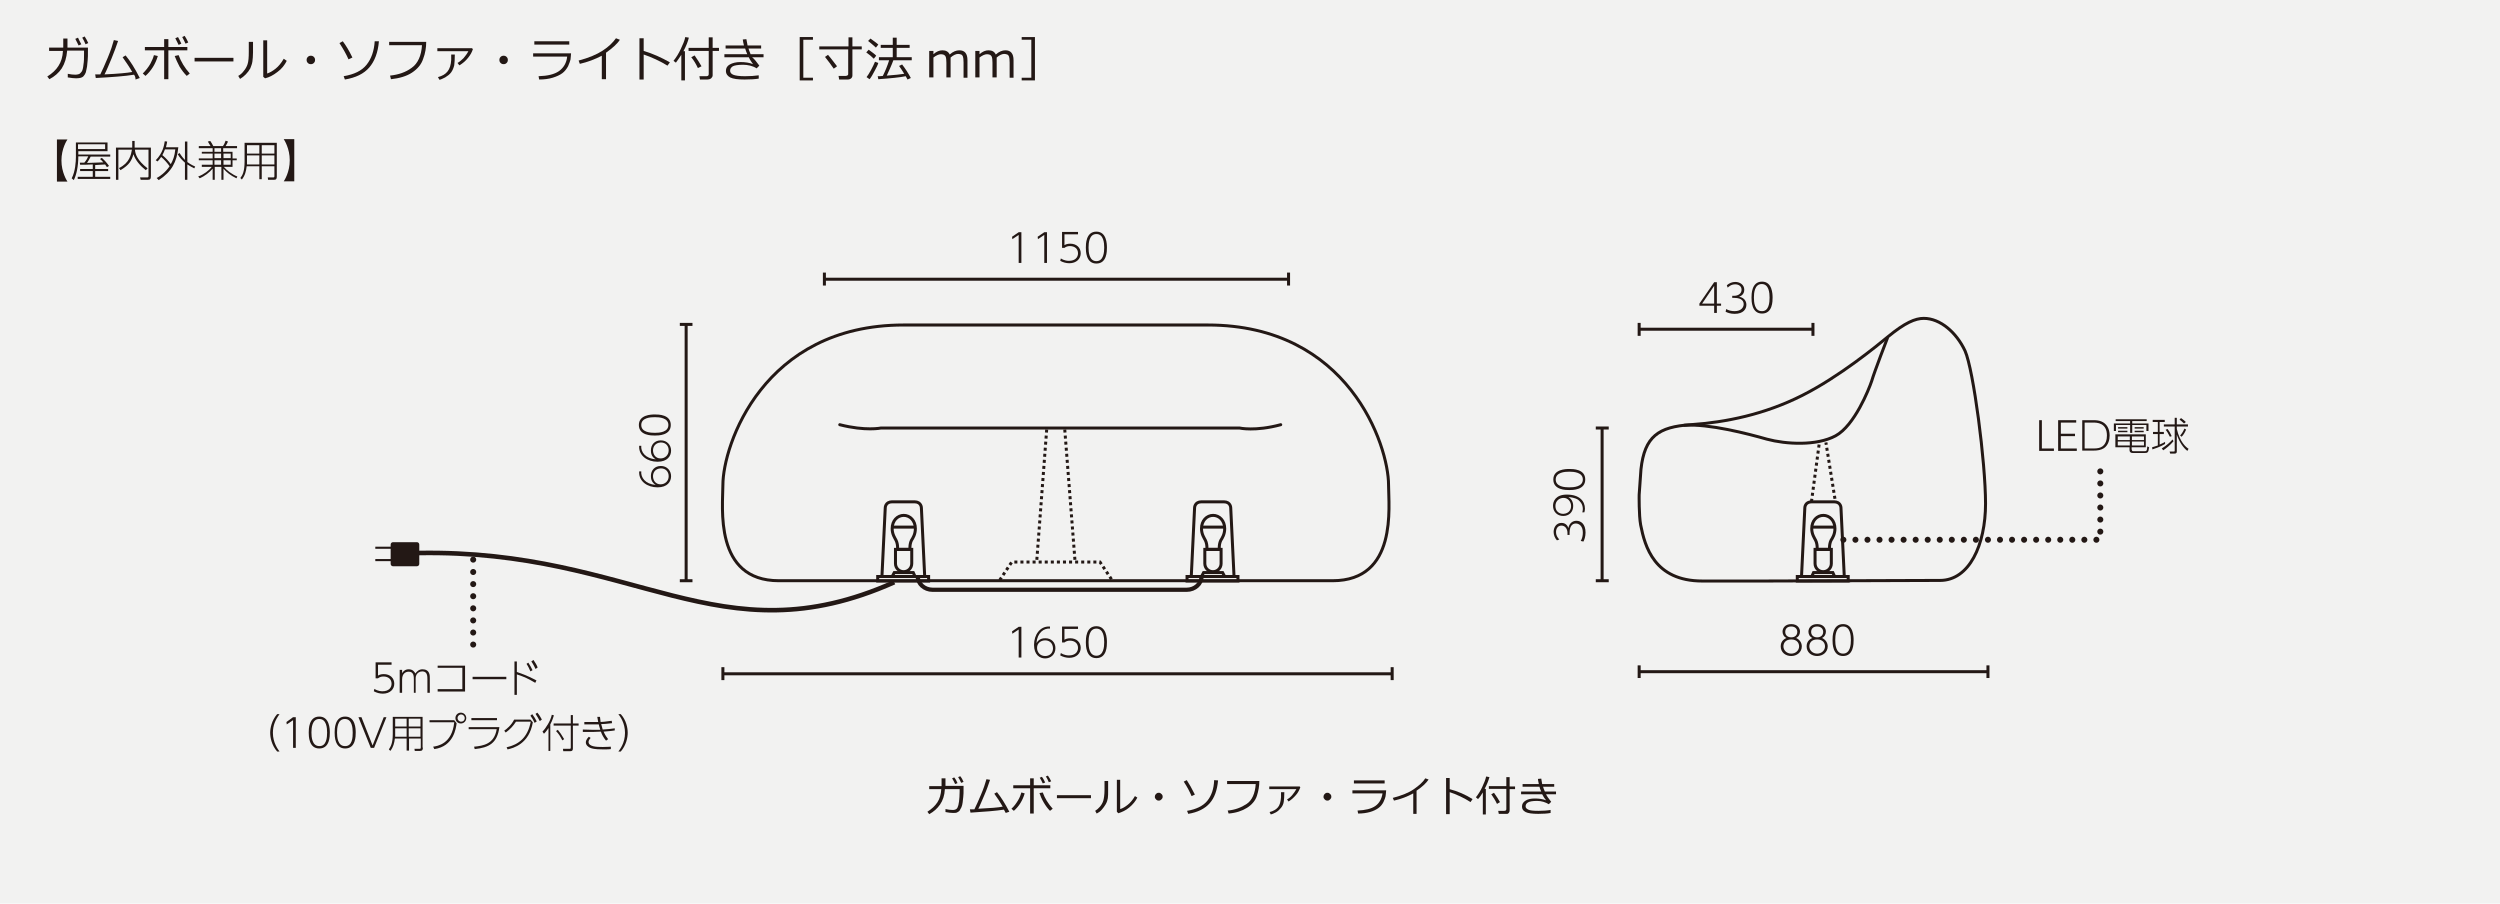 <?xml version="1.0" encoding="utf-8"?>
<!-- Generator: Adobe Illustrator 24.3.0, SVG Export Plug-In . SVG Version: 6.00 Build 0)  -->
<svg version="1.1" xmlns="http://www.w3.org/2000/svg" xmlns:xlink="http://www.w3.org/1999/xlink" x="0px" y="0px"
	 viewBox="0 0 830 300" style="enable-background:new 0 0 830 300;" xml:space="preserve">
<style type="text/css">
	.st0{fill:#F2F2F1;}
	.st1{fill:#231815;}
	.st2{fill:none;stroke:#231815;}
	.st3{fill:none;stroke:#231815;stroke-linecap:round;stroke-linejoin:round;}
	.st4{fill:none;stroke:#231815;stroke-miterlimit:10;stroke-dasharray:1.009,1.009;}
	.st5{fill:none;stroke:#231815;stroke-miterlimit:10;}
	.st6{fill:none;stroke:#231815;stroke-width:1.527;}
	.st7{fill:none;stroke:#231815;stroke-width:2;stroke-linecap:round;stroke-linejoin:round;}
	.st8{fill:none;stroke:#231815;stroke-width:2;stroke-linecap:round;stroke-linejoin:round;stroke-dasharray:0,4.019;}
	
		.st9{fill:none;stroke:#231815;stroke-width:2;stroke-linecap:round;stroke-linejoin:round;stroke-miterlimit:10;stroke-dasharray:0,4;}
	.st10{fill:none;stroke:#231815;stroke-width:1.407;}
</style>
<g id="サイズ図">
	<rect class="st0" width="830" height="300"/>
	<g>
		<g>
			<path class="st1" d="M22.4,12.8v3h6.8v0.6c0,1.8,0,3-0.1,3.7s-0.1,1.3-0.2,2c-0.1,0.7-0.3,1.3-0.4,1.9c-0.2,0.5-0.4,0.9-0.7,1.2
				c-0.2,0.3-0.6,0.5-0.9,0.6S26,26,25.3,26c-0.7,0-1.7-0.1-2.8-0.3l0-1.2c0.9,0.2,1.8,0.3,2.6,0.3c0.4,0,0.7-0.1,1.1-0.2
				c0.3-0.1,0.6-0.4,0.9-0.8c0.3-0.4,0.5-1.2,0.6-2.3c0.2-1.1,0.2-2.3,0.2-3.7l0-1h-5.6c-0.2,2.4-0.8,4.3-1.8,5.9
				c-1,1.5-2.4,2.7-4.1,3.6l-0.7-0.9c1.6-1,2.9-2.2,3.7-3.5c0.9-1.4,1.4-3,1.5-5h-4.6v-1.1H21v-3H22.4z M27,14.7l-0.9,0.4
				c-0.4-0.8-0.8-1.6-1.1-2.2l0.9-0.4C26.2,13.2,26.6,14,27,14.7z M29.3,14.3l-0.9,0.4c-0.3-0.8-0.7-1.5-1.1-2.2l0.8-0.4
				C28.5,12.7,28.9,13.4,29.3,14.3z"/>
			<path class="st1" d="M44.5,24.8c-3,0.5-7.2,0.8-12.7,1.1l-0.2-1.2c0.5,0,1,0,1.7,0c0.7-1.4,1.5-3.2,2.5-5.6s1.6-4.3,2-5.8
				l1.4,0.3c-0.6,1.8-1.3,3.7-2.2,5.9c-0.9,2.1-1.6,3.9-2.3,5.2c4.5-0.2,7.6-0.5,9.2-0.8c-0.9-1.6-2-3.2-3.2-4.9l1-0.6
				c1.5,1.8,3.1,4.3,4.7,7.5l-1.4,0.5C45,25.7,44.8,25.2,44.5,24.8z"/>
			<path class="st1" d="M52.4,18.6c-0.8,2.7-2.2,4.9-4.1,6.6l-0.9-0.8c1-1,1.8-2,2.5-3.2c0.6-1.1,1-2.1,1.2-2.9L52.4,18.6z
				 M55.9,26.3h-1.4v-9.6h-6.4v-1.1h6.4v-2.6h1.4v2.6h6.3v1.1h-6.3V26.3z M63,24.4L62,25.2c-0.8-0.8-1.6-1.8-2.4-3.1
				c-0.7-1.3-1.2-2.5-1.6-3.5l1.3-0.3C60.1,20.5,61.3,22.5,63,24.4z M60.2,14.5l-0.9,0.4c-0.4-0.8-0.8-1.6-1.1-2.2l0.9-0.4
				C59.5,13,59.9,13.8,60.2,14.5z M62.5,14.1l-0.9,0.4c-0.4-0.8-0.7-1.5-1.1-2.2l0.8-0.4C61.7,12.5,62.1,13.2,62.5,14.1z"/>
			<path class="st1" d="M77.6,20.4H64.6v-1.2h12.9V20.4z"/>
			<path class="st1" d="M84,17.4c0,1.2-0.1,2.2-0.2,3s-0.4,1.5-0.7,2.3c-0.4,0.7-0.9,1.4-1.5,2c-0.6,0.6-1.2,1.1-1.9,1.5l-0.6-1
				c0.7-0.4,1.3-0.9,1.8-1.6c0.6-0.7,1-1.4,1.3-2.3c0.3-0.9,0.4-2.3,0.4-4.1v-3.3H84V17.4z M95.2,20.2c-0.7,1.4-1.7,2.7-3.1,3.7
				c-1.4,1.1-2.8,1.8-4.1,2.1l-0.6-0.5V13.4h1.3v11c0.9-0.3,1.8-0.8,2.8-1.6c1-0.8,1.9-1.9,2.7-3.3L95.2,20.2z"/>
			<path class="st1" d="M101.8,19.9c0-0.4,0.1-0.7,0.4-1s0.6-0.4,1-0.4c0.4,0,0.7,0.1,1,0.4s0.4,0.6,0.4,1c0,0.4-0.1,0.7-0.4,1
				s-0.6,0.4-1,0.4c-0.4,0-0.7-0.1-1-0.4S101.8,20.3,101.8,19.9z"/>
			<path class="st1" d="M117,19.1l-1.3,0.6c-0.7-1.6-1.7-3.4-3-5.4l1.1-0.6C114.8,15,115.9,16.8,117,19.1z M125.8,13.7
				c-0.3,3.7-1.4,6.6-3.2,8.7c-1.8,2.1-4.5,3.4-8.1,4l-0.4-1.1c3.5-0.6,6-1.8,7.6-3.8c1.6-2,2.5-4.6,2.7-7.8L125.8,13.7z"/>
			<path class="st1" d="M141.5,13.9c0,1.9-0.3,3.8-1,5.6c-0.6,1.9-1.9,3.4-3.7,4.6s-4.2,1.9-7,2.2l-0.3-1.2c2.8-0.3,5.2-1.1,7.2-2.6
				c2-1.4,3.2-4,3.4-7.5h-10.9v-1.1H141.5z"/>
			<path class="st1" d="M157,16.3c-0.3,1-0.8,1.9-1.6,2.9c-0.8,1-1.7,1.8-2.9,2.5l-0.6-0.8c0.7-0.4,1.3-0.9,2-1.6
				c0.6-0.7,1.2-1.5,1.6-2.3h-10.3v-1h11.5L157,16.3z M151,18.1c0,1.6-0.1,2.8-0.2,3.6c-0.2,0.8-0.5,1.6-1,2.3
				c-0.5,0.7-1.2,1.2-2,1.7c-0.8,0.4-1.4,0.7-1.9,0.8l-0.5-0.9c1.5-0.4,2.5-1,3.2-1.9c0.7-0.9,1.1-2.1,1.2-3.8v-1.8H151z"/>
			<path class="st1" d="M165.8,19.9c0-0.4,0.1-0.7,0.4-1s0.6-0.4,1-0.4c0.4,0,0.7,0.1,1,0.4s0.4,0.6,0.4,1c0,0.4-0.1,0.7-0.4,1
				s-0.6,0.4-1,0.4c-0.4,0-0.7-0.1-1-0.4S165.8,20.3,165.8,19.9z"/>
			<path class="st1" d="M189.6,17.6c-0.1,0.9-0.1,1.7-0.2,2.2s-0.4,1.2-0.8,2.2c-0.5,0.9-1.1,1.7-1.9,2.3c-0.8,0.6-1.9,1.1-3.2,1.5
				s-2.8,0.6-4.5,0.6l-0.2-1.1c3-0.1,5.2-0.6,6.8-1.7c1.5-1.1,2.5-2.7,2.7-4.8h-11.3v-1.1H189.6z M189,14.8h-11.6v-1.1H189V14.8z"/>
			<path class="st1" d="M201.2,26.3h-1.4v-7.8c-2.3,1.2-4.7,2.1-7.3,2.7l-0.4-1.1c3.4-0.9,6-2,8-3.3s3.4-2.7,4.4-4.1l1.3,0.5
				c-0.9,1.4-2.5,2.8-4.6,4.3V26.3z"/>
			<path class="st1" d="M222.4,20.7l-0.8,1.1c-1.1-0.7-2.4-1.4-3.9-2.1c-1.5-0.7-2.8-1.2-4-1.6v8.3h-1.4V12.7h1.4v4.2
				C216.7,17.8,219.6,19.1,222.4,20.7z"/>
			<path class="st1" d="M226.2,26.6v-8.4c-0.6,0.9-1.2,1.8-1.8,2.6l-0.8-0.6c0.9-1.1,1.7-2.4,2.4-3.9c0.7-1.5,1.3-2.8,1.5-4l1.2,0.2
				c-0.3,1.3-0.9,2.8-1.8,4.5h0.5v9.7H226.2z M234.9,26.4h-2.5l-0.2-1.1h2.3c0.5,0,0.8-0.2,0.8-0.7v-7.7h-6.7v-1h6.7v-3.5h1.3v3.5
				h2.1v1h-2.1V25c0,0.4-0.2,0.7-0.5,1C235.7,26.3,235.3,26.4,234.9,26.4z M231.7,22.6c-0.6-1.3-1.3-2.5-2.2-3.6l1.1-0.6
				c0.9,1.3,1.7,2.5,2.3,3.6L231.7,22.6z"/>
			<path class="st1" d="M252.1,21.8l-0.9,0.9c-0.6-0.4-1.3-0.7-2.1-0.9c-0.8-0.2-1.6-0.3-2.4-0.3c-1.7,0-2.8,0.2-3.4,0.5
				c-0.6,0.4-0.9,0.8-0.9,1.5c0,0.5,0.3,1,1,1.3c0.7,0.3,2,0.5,3.9,0.5c1.7,0,3.3-0.1,4.6-0.3l0,1.1c-1.2,0.2-2.7,0.3-4.7,0.3
				c-2.2,0-3.8-0.2-4.8-0.7c-0.9-0.5-1.4-1.2-1.4-2.1c0-1,0.4-1.7,1.3-2.2c0.9-0.5,2.1-0.8,3.5-0.8c1.6,0,3,0.2,4.2,0.7
				c-0.5-0.7-1-1.4-1.4-2.3h-8.1v-1h7.6c-0.3-0.6-0.5-1.3-0.7-1.9h-6.5v-1h6.1c-0.2-0.7-0.3-1.3-0.4-2l1.2-0.1
				c0.2,0.9,0.3,1.6,0.4,2.1h4.5v1h-4.2c0.1,0.4,0.4,1.1,0.7,1.9h4.3v1h-3.8C250.5,19.6,251.2,20.6,252.1,21.8z"/>
			<path class="st1" d="M265.5,26.7V12.3h4.4v0.9h-3.2v12.6h3.2v0.9H265.5z"/>
			<path class="st1" d="M281.4,26.4h-2.8l-0.2-1.2h2.4c0.2,0,0.5-0.1,0.6-0.2c0.2-0.1,0.2-0.3,0.2-0.5v-8.1H272v-1h9.7v-3h1.3v3h3.1
				v1H283v8.6c0,0.4-0.1,0.7-0.4,1C282.2,26.3,281.9,26.4,281.4,26.4z M276.8,22.8c-1-1.4-1.9-2.7-2.9-3.9l1-0.7
				c0.5,0.6,1.5,1.8,3,3.8L276.8,22.8z"/>
			<path class="st1" d="M290.1,19.5c-0.7-0.7-1.5-1.4-2.5-2.1l0.8-0.9c1.2,0.9,2.1,1.5,2.5,2L290.1,19.5z M288.7,26.3l-1-0.7
				c0.4-0.5,0.9-1.3,1.5-2.4c0.6-1.1,1-2,1.3-2.7l1.1,0.4c-0.2,0.7-0.6,1.5-1.2,2.6C289.8,24.6,289.3,25.6,288.7,26.3z M290.8,15.8
				c-1-0.9-1.8-1.6-2.6-2.2l0.8-0.8c1.2,0.9,2.1,1.5,2.6,2L290.8,15.8z M291.6,26.3l-0.2-1c0.5,0,1.1,0,1.7-0.1
				c0.8-1.6,1.5-3.3,2.1-5.2h-3.4v-1h4.6v-3.1h-4v-1h4v-2.4h1.3v2.4h4.3v1h-4.3V19h5v1h-6.1c-0.7,1.9-1.5,3.6-2.2,5.1
				c2.7-0.2,4.6-0.4,5.8-0.6c-0.6-1-1.2-1.9-1.7-2.6l1-0.5c1,1.3,2,2.8,2.9,4.5l-1.1,0.5c-0.2-0.3-0.4-0.7-0.6-1.1
				C298.8,25.7,295.8,26,291.6,26.3z"/>
			<path class="st1" d="M319.9,25.6v-4.9c0-1-0.1-1.6-0.2-1.9s-0.3-0.6-0.6-0.7s-0.6-0.2-1-0.2c-0.7,0-1.6,0.4-2.5,1.2
				c0,0.3,0,0.6,0,1v5.6h-1.4v-4.9c0-1-0.1-1.6-0.2-1.9c-0.1-0.3-0.3-0.5-0.6-0.7c-0.3-0.1-0.6-0.2-1-0.2c-0.7,0-1.6,0.4-2.5,1.1
				v6.6h-1.4v-8.8h1.4v1.1c1-0.9,2-1.3,3-1.3c1.2,0,2,0.5,2.4,1.4c1.1-1,2.2-1.4,3.2-1.4c1.8,0,2.7,1.1,2.7,3.3v5.8H319.9z"/>
			<path class="st1" d="M335.2,25.6v-4.9c0-1-0.1-1.6-0.2-1.9s-0.3-0.6-0.6-0.7s-0.6-0.2-1-0.2c-0.7,0-1.6,0.4-2.5,1.2
				c0,0.3,0,0.6,0,1v5.6h-1.4v-4.9c0-1-0.1-1.6-0.2-1.9c-0.1-0.3-0.3-0.5-0.6-0.7c-0.3-0.1-0.6-0.2-1-0.2c-0.7,0-1.6,0.4-2.5,1.1
				v6.6h-1.4v-8.8h1.4v1.1c1-0.9,2-1.3,3-1.3c1.2,0,2,0.5,2.4,1.4c1.1-1,2.2-1.4,3.2-1.4c1.8,0,2.7,1.1,2.7,3.3v5.8H335.2z"/>
			<path class="st1" d="M343.5,26.7h-4.3v-0.9h3.2V13.2h-3.2v-0.9h4.4V26.7z"/>
		</g>
	</g>
	<g>
		<g>
			<path class="st1" d="M212.9,156.5c-0.2,2,1.3,4.2,4.8,4.5c-1.5-0.9-1.6-2.2-1.6-3c0-1.9,1.3-3.3,3.3-3.3c2.1,0,3.4,1.6,3.4,3.4
				c0,1.8-1.2,3.7-4.5,3.7c-3.4,0-6.1-2-6.1-4.9c0-0.2,0-0.2,0-0.4H212.9z M216.8,158.1c0,1.3,0.8,2.7,2.5,2.7c1.4,0,2.7-1,2.7-2.7
				c0-1.4-0.9-2.6-2.6-2.6C217.4,155.6,216.8,157,216.8,158.1z"/>
			<path class="st1" d="M212.9,148c-0.2,2,1.3,4.2,4.8,4.5c-1.5-0.9-1.6-2.2-1.6-3c0-1.9,1.3-3.3,3.3-3.3c2.1,0,3.4,1.6,3.4,3.4
				c0,1.8-1.2,3.7-4.5,3.7c-3.4,0-6.1-2-6.1-4.9c0-0.2,0-0.2,0-0.4H212.9z M216.8,149.5c0,1.3,0.8,2.7,2.5,2.7c1.4,0,2.7-1,2.7-2.7
				c0-1.4-0.9-2.6-2.6-2.6C217.4,147,216.8,148.5,216.8,149.5z"/>
			<path class="st1" d="M217.4,144.6c-1.1,0-5.3,0-5.3-3.5c0-3.4,4.1-3.5,5.3-3.5c1.2,0,5.3,0,5.3,3.5
				C222.7,144.6,218.5,144.6,217.4,144.6z M217.4,138.5c-1.5,0-4.5,0.2-4.5,2.6c0,2.4,3,2.6,4.5,2.6c1.5,0,4.5-0.2,4.5-2.6
				C221.9,138.7,218.9,138.5,217.4,138.5z"/>
		</g>
	</g>
	<g>
		<line class="st2" x1="229.9" y1="107.7" x2="225.7" y2="107.7"/>
		<line class="st2" x1="229.9" y1="192.8" x2="225.7" y2="192.8"/>
		<line class="st2" x1="227.8" y1="107.7" x2="227.8" y2="192.7"/>
	</g>
	<g>
		<g>
			<path class="st1" d="M338.2,77.1h0.9v10.2h-0.9V78l-2.1,1.4l-0.1-0.8L338.2,77.1z"/>
			<path class="st1" d="M346.7,77.1h0.9v10.2h-0.9V78l-2.1,1.4l-0.1-0.8L346.7,77.1z"/>
			<path class="st1" d="M357.9,77.8h-4.5v3.6c0.3-0.2,0.9-0.5,1.9-0.5c2.1,0,3.5,1.3,3.5,3.2c0,1.8-1.4,3.3-3.8,3.3
				c-1,0-2.1-0.3-3-0.8l0.2-0.8c1.2,0.8,2.4,0.8,2.7,0.8c2.1,0,3-1.2,3-2.5c0-1.5-1.1-2.4-2.7-2.4c-0.7,0-1.3,0.2-1.8,0.6h-0.8v-5.3
				h5.3V77.8z"/>
			<path class="st1" d="M360.5,82.2c0-1.1,0-5.3,3.5-5.3c3.4,0,3.5,4.1,3.5,5.3c0,1.2,0,5.3-3.5,5.3
				C360.5,87.5,360.5,83.3,360.5,82.2z M366.6,82.2c0-1.5-0.2-4.5-2.6-4.5c-2.4,0-2.6,3-2.6,4.5c0,1.5,0.2,4.5,2.6,4.5
				C366.4,86.7,366.6,83.7,366.6,82.2z"/>
		</g>
	</g>
	<g>
		<line class="st2" x1="273.7" y1="90.5" x2="273.7" y2="94.8"/>
		<line class="st2" x1="427.8" y1="90.5" x2="427.8" y2="94.8"/>
		<line class="st2" x1="273.7" y1="92.7" x2="427.6" y2="92.7"/>
	</g>
	<g>
		<g>
			<path class="st1" d="M338.2,208.1h0.9v10.2h-0.9V209l-2.1,1.4l-0.1-0.8L338.2,208.1z"/>
			<path class="st1" d="M348.6,208.7c-2-0.2-4.2,1.3-4.5,4.8c0.9-1.5,2.2-1.6,3-1.6c1.9,0,3.3,1.3,3.3,3.3c0,2.1-1.6,3.4-3.4,3.4
				c-1.8,0-3.7-1.2-3.7-4.5c0-3.4,2-6.1,4.9-6.1c0.2,0,0.2,0,0.4,0V208.7z M347,212.6c-1.3,0-2.7,0.8-2.7,2.5c0,1.4,1,2.7,2.7,2.7
				c1.4,0,2.6-0.9,2.6-2.6C349.5,213.2,348.1,212.6,347,212.6z"/>
			<path class="st1" d="M357.9,208.8h-4.5v3.6c0.3-0.2,0.9-0.5,1.9-0.5c2.1,0,3.5,1.3,3.5,3.2c0,1.8-1.4,3.3-3.8,3.3
				c-1,0-2.1-0.3-3-0.8l0.2-0.8c1.2,0.8,2.4,0.8,2.7,0.8c2.1,0,3-1.2,3-2.5c0-1.5-1.1-2.4-2.7-2.4c-0.7,0-1.3,0.2-1.8,0.6h-0.8v-5.3
				h5.3V208.8z"/>
			<path class="st1" d="M360.5,213.2c0-1.1,0-5.3,3.5-5.3c3.4,0,3.5,4.1,3.5,5.3c0,1.2,0,5.3-3.5,5.3
				C360.5,218.5,360.5,214.3,360.5,213.2z M366.6,213.2c0-1.5-0.2-4.5-2.6-4.5c-2.4,0-2.6,3-2.6,4.5c0,1.5,0.2,4.5,2.6,4.5
				C366.4,217.7,366.6,214.7,366.6,213.2z"/>
		</g>
	</g>
	<g>
		<line class="st2" x1="240" y1="221.5" x2="240" y2="225.8"/>
		<line class="st2" x1="462.2" y1="221.5" x2="462.2" y2="225.8"/>
		<line class="st2" x1="240" y1="223.7" x2="462" y2="223.7"/>
	</g>
	<g>
		<g>
			<path class="st1" d="M524.8,179.6c0.5-0.8,0.7-1.8,0.7-2.8c0-2.2-1.3-3-2.3-3c-0.7,0-2.1,0.3-2.1,3.1v0.7h-0.7v-0.7
				c0-1.2-0.7-2.4-2-2.4c-1.3,0-1.8,1.1-1.8,2.1c0,1.4,0.8,2.2,1.1,2.5l-0.8,0.3c-0.7-0.8-1.1-1.8-1.1-2.8c0-1.5,0.9-3,2.6-3
				c0.6,0,1.8,0.2,2.3,1.7c0.4-1.9,1.7-2.4,2.7-2.4c1.4,0,3,1,3,3.9c0,1.4-0.4,2.4-0.7,3L524.8,179.6z"/>
			<path class="st1" d="M525.3,170.2c0.1-0.4,0.2-0.7,0.2-1.2c0-1.8-1.1-2.7-1.6-3.1c-1.1-0.7-2.5-0.8-3.2-0.9
				c1.5,0.9,1.6,2.4,1.6,3c0,2-1.4,3.3-3.3,3.3c-2,0-3.4-1.4-3.4-3.4c0-1.5,0.9-3.7,4.6-3.7c4.1,0,6,2.1,6,4.7
				c0,0.5-0.1,0.8-0.2,1.2H525.3z M521.6,168c0-1.3-0.9-2.7-2.5-2.7c-1.3,0-2.7,0.9-2.7,2.7c0,1.7,1.2,2.6,2.6,2.6
				C521,170.5,521.6,169.1,521.6,168z"/>
			<path class="st1" d="M521,162.7c-1.1,0-5.3,0-5.3-3.5c0-3.4,4.1-3.5,5.3-3.5c1.2,0,5.3,0,5.3,3.5
				C526.3,162.7,522.1,162.7,521,162.7z M521,156.6c-1.5,0-4.5,0.2-4.5,2.6c0,2.4,3,2.6,4.5,2.6c1.5,0,4.5-0.2,4.5-2.6
				C525.5,156.8,522.5,156.6,521,156.6z"/>
		</g>
	</g>
	<g>
		<line class="st2" x1="534.1" y1="142.1" x2="529.8" y2="142.1"/>
		<line class="st2" x1="534.1" y1="192.8" x2="529.8" y2="192.8"/>
		<line class="st2" x1="531.9" y1="142.1" x2="531.9" y2="192.7"/>
	</g>
	<g>
		<g>
			<path class="st1" d="M569.1,103.9v-2.4h-4.9v-0.7l4.9-7.1h0.9v7.1h1.4v0.7H570v2.4H569.1z M565.1,100.8h4v-5.9L565.1,100.8z"/>
			<path class="st1" d="M573.1,102.6c0.8,0.5,1.8,0.7,2.8,0.7c2.2,0,3-1.3,3-2.3c0-0.7-0.3-2.1-3.1-2.1h-0.7v-0.7h0.7
				c1.2,0,2.4-0.7,2.4-2c0-1.3-1.1-1.8-2.1-1.8c-1.4,0-2.2,0.8-2.5,1.1l-0.3-0.8c0.8-0.7,1.8-1.1,2.8-1.1c1.5,0,3,0.9,3,2.6
				c0,0.6-0.2,1.8-1.7,2.3c1.9,0.4,2.4,1.7,2.4,2.7c0,1.4-1,3-3.9,3c-1.4,0-2.4-0.4-3-0.7L573.1,102.6z"/>
			<path class="st1" d="M581.5,98.8c0-1.1,0-5.3,3.5-5.3c3.4,0,3.5,4.1,3.5,5.3c0,1.2,0,5.3-3.5,5.3
				C581.5,104.1,581.5,99.9,581.5,98.8z M587.5,98.8c0-1.5-0.2-4.5-2.6-4.5c-2.4,0-2.6,3-2.6,4.5c0,1.5,0.2,4.5,2.6,4.5
				C587.3,103.4,587.5,100.4,587.5,98.8z"/>
		</g>
	</g>
	<g>
		<line class="st2" x1="544.2" y1="107.2" x2="544.2" y2="111.5"/>
		<line class="st2" x1="601.9" y1="107.2" x2="601.9" y2="111.5"/>
		<line class="st2" x1="544.2" y1="109.3" x2="601.7" y2="109.3"/>
	</g>
	<g>
		<g>
			<path class="st1" d="M598.2,214.6c0,1.9-1.6,3.2-3.5,3.2c-1.9,0-3.5-1.2-3.5-3.2c0-0.6,0.1-2,1.9-2.8c-0.9-0.4-1.3-1.3-1.3-2.1
				c0-1.1,0.8-2.5,2.9-2.5c2.1,0,2.9,1.4,2.9,2.5c0,0.8-0.4,1.7-1.3,2.1C597.6,212.4,598.2,213.5,598.2,214.6z M597.3,214.6
				c0-1-0.6-2.3-2.6-2.3s-2.6,1.3-2.6,2.3c0,1.3,1.1,2.4,2.6,2.4S597.3,215.9,597.3,214.6z M596.7,209.8c0-1-0.7-1.8-2-1.8
				c-1.4,0-2,0.8-2,1.8c0,1,0.7,1.8,2,1.8C596,211.6,596.7,210.8,596.7,209.8z"/>
			<path class="st1" d="M606.8,214.6c0,1.9-1.6,3.2-3.5,3.2c-1.9,0-3.5-1.2-3.5-3.2c0-0.6,0.1-2,1.9-2.8c-0.9-0.4-1.3-1.3-1.3-2.1
				c0-1.1,0.8-2.5,2.9-2.5c2.1,0,2.9,1.4,2.9,2.5c0,0.8-0.4,1.7-1.3,2.1C606.2,212.4,606.8,213.5,606.8,214.6z M605.9,214.6
				c0-1-0.6-2.3-2.6-2.3s-2.6,1.3-2.6,2.3c0,1.3,1.1,2.4,2.6,2.4S605.9,215.9,605.9,214.6z M605.3,209.8c0-1-0.7-1.8-2-1.8
				c-1.4,0-2,0.8-2,1.8c0,1,0.7,1.8,2,1.8C604.6,211.6,605.3,210.8,605.3,209.8z"/>
			<path class="st1" d="M608.4,212.5c0-1.1,0-5.3,3.5-5.3c3.4,0,3.5,4.1,3.5,5.3c0,1.2,0,5.3-3.5,5.3
				C608.4,217.8,608.4,213.6,608.4,212.5z M614.5,212.5c0-1.5-0.2-4.5-2.6-4.5c-2.4,0-2.6,3-2.6,4.5c0,1.5,0.2,4.5,2.6,4.5
				C614.3,217,614.5,214,614.5,212.5z"/>
		</g>
	</g>
	<g>
		<line class="st2" x1="544.2" y1="220.9" x2="544.2" y2="225.1"/>
		<line class="st2" x1="660" y1="220.9" x2="660" y2="225.1"/>
		<line class="st2" x1="544.2" y1="223" x2="659.7" y2="223"/>
	</g>
	<g>
		<g>
			<path class="st1" d="M313.9,258.3v2.6h6v0.5c0,1.6,0,2.7-0.1,3.2s-0.1,1.2-0.2,1.8s-0.2,1.2-0.4,1.6s-0.4,0.8-0.6,1.1
				s-0.5,0.4-0.8,0.6s-0.8,0.2-1.4,0.2c-0.7,0-1.5-0.1-2.5-0.3l0-1c0.8,0.2,1.6,0.3,2.3,0.3c0.3,0,0.6,0,0.9-0.1s0.6-0.3,0.8-0.7
				s0.4-1.1,0.5-2s0.2-2,0.2-3.2l0-0.9h-4.9c-0.1,2.1-0.7,3.8-1.6,5.1s-2.1,2.4-3.6,3.2l-0.6-0.8c1.4-0.9,2.5-1.9,3.3-3.1
				s1.2-2.7,1.3-4.4h-4v-1h4.1v-2.6H313.9z M317.9,260l-0.8,0.3c-0.3-0.7-0.7-1.4-1-1.9l0.7-0.3C317.3,258.7,317.6,259.3,317.9,260z
				 M319.9,259.6l-0.8,0.3c-0.3-0.7-0.6-1.3-1-1.9l0.7-0.3C319.3,258.3,319.6,258.9,319.9,259.6z"/>
			<path class="st1" d="M333.3,268.8c-2.6,0.4-6.3,0.7-11.1,1l-0.2-1.1c0.4,0,0.9,0,1.5,0c0.6-1.2,1.3-2.8,2.2-4.9s1.4-3.7,1.8-5.1
				l1.2,0.2c-0.5,1.5-1.1,3.3-1.9,5.1s-1.4,3.4-2,4.5c4-0.2,6.7-0.4,8.1-0.7c-0.8-1.4-1.7-2.8-2.8-4.3l0.9-0.5
				c1.3,1.6,2.7,3.8,4.1,6.5l-1.2,0.4C333.7,269.6,333.5,269.2,333.3,268.8z"/>
			<path class="st1" d="M340.2,263.4c-0.7,2.4-1.9,4.3-3.6,5.8l-0.8-0.7c0.9-0.8,1.6-1.8,2.2-2.8s0.9-1.9,1.1-2.6L340.2,263.4z
				 M343.2,270.1H342v-8.4h-5.6v-1h5.6v-2.3h1.2v2.3h5.5v1h-5.5V270.1z M349.5,268.5l-0.9,0.7c-0.7-0.7-1.4-1.6-2.1-2.8
				s-1.1-2.2-1.4-3.1l1.1-0.2C346.9,265.1,348,266.8,349.5,268.5z M347,259.8l-0.8,0.3c-0.3-0.7-0.7-1.4-1-1.9l0.7-0.3
				C346.4,258.5,346.7,259.2,347,259.8z M349,259.4l-0.8,0.3c-0.3-0.7-0.6-1.4-1-1.9l0.7-0.3C348.3,258.1,348.7,258.7,349,259.4z"/>
			<path class="st1" d="M362.2,265h-11.3v-1h11.3V265z"/>
			<path class="st1" d="M367.9,262.4c0,1.1,0,2-0.1,2.6s-0.3,1.3-0.7,2s-0.8,1.2-1.3,1.8s-1.1,1-1.7,1.3l-0.5-0.9
				c0.6-0.4,1.1-0.8,1.6-1.4s0.9-1.3,1.1-2s0.4-2,0.4-3.6v-2.9h1.2V262.4z M377.6,264.8c-0.6,1.2-1.5,2.3-2.7,3.3s-2.4,1.5-3.6,1.9
				l-0.5-0.5v-10.6h1.1v9.7c0.8-0.2,1.6-0.7,2.5-1.4s1.7-1.7,2.4-2.9L377.6,264.8z"/>
			<path class="st1" d="M383.4,264.5c0-0.3,0.1-0.6,0.4-0.9s0.5-0.4,0.9-0.4s0.6,0.1,0.9,0.4s0.4,0.5,0.4,0.9s-0.1,0.6-0.4,0.9
				s-0.5,0.4-0.9,0.4s-0.6-0.1-0.9-0.4S383.4,264.9,383.4,264.5z"/>
			<path class="st1" d="M396.7,263.8l-1.1,0.5c-0.6-1.4-1.4-3-2.6-4.8l1-0.5C394.8,260.2,395.7,261.8,396.7,263.8z M404.4,259.1
				c-0.3,3.3-1.2,5.8-2.8,7.6s-4,3-7.1,3.5l-0.4-1c3-0.5,5.3-1.6,6.7-3.3s2.2-4,2.3-6.9L404.4,259.1z"/>
			<path class="st1" d="M418.1,259.3c0,1.7-0.3,3.3-0.8,4.9s-1.7,3-3.3,4s-3.6,1.7-6.1,1.9l-0.3-1c2.4-0.2,4.5-1,6.3-2.2
				s2.8-3.5,3-6.6h-9.5v-1H418.1z"/>
			<path class="st1" d="M431.7,261.4c-0.3,0.8-0.7,1.7-1.4,2.5s-1.5,1.6-2.5,2.2l-0.5-0.7c0.6-0.3,1.2-0.8,1.7-1.4s1-1.3,1.4-2h-9
				v-0.9h10.1L431.7,261.4z M426.4,263c0,1.4-0.1,2.5-0.2,3.2s-0.4,1.4-0.9,2s-1,1.1-1.7,1.5s-1.3,0.6-1.7,0.7l-0.4-0.8
				c1.3-0.3,2.2-0.9,2.8-1.6s0.9-1.9,1-3.3V263H426.4z"/>
			<path class="st1" d="M439.4,264.5c0-0.3,0.1-0.6,0.4-0.9s0.5-0.4,0.9-0.4s0.6,0.1,0.9,0.4s0.4,0.5,0.4,0.9s-0.1,0.6-0.4,0.9
				s-0.5,0.4-0.9,0.4s-0.6-0.1-0.9-0.4S439.4,264.9,439.4,264.5z"/>
			<path class="st1" d="M460.2,262.5c-0.1,0.8-0.1,1.5-0.2,1.9s-0.3,1.1-0.7,1.9s-1,1.5-1.7,2s-1.7,1-2.8,1.3s-2.4,0.5-3.9,0.5
				l-0.2-1c2.6-0.1,4.6-0.6,5.9-1.5s2.1-2.3,2.4-4.2H449v-1H460.2z M459.7,260.1h-10.2v-1h10.2V260.1z"/>
			<path class="st1" d="M470.4,270.2h-1.2v-6.8c-2,1.1-4.1,1.9-6.4,2.4l-0.4-0.9c3-0.8,5.3-1.7,7-2.9s3-2.3,3.8-3.6l1.1,0.4
				c-0.8,1.2-2.2,2.5-4,3.7V270.2z"/>
			<path class="st1" d="M488.9,265.3l-0.7,1c-0.9-0.6-2.1-1.3-3.4-1.9s-2.5-1.1-3.5-1.4v7.3h-1.2v-12h1.2v3.7
				C484,262.7,486.5,263.8,488.9,265.3z"/>
			<path class="st1" d="M492.3,270.4v-7.3c-0.5,0.8-1,1.6-1.6,2.2l-0.7-0.6c0.8-1,1.5-2.1,2.1-3.4s1.1-2.5,1.3-3.5l1.1,0.2
				c-0.3,1.1-0.8,2.4-1.6,3.9h0.4v8.5H492.3z M499.8,270.2h-2.2l-0.2-1h2c0.5,0,0.7-0.2,0.7-0.6v-6.7h-5.8V261h5.8V258h1.1v3.1h1.8
				v0.9h-1.8v7.1c0,0.3-0.1,0.6-0.4,0.9S500.3,270.2,499.8,270.2z M497,266.9c-0.5-1.1-1.2-2.2-1.9-3.2l0.9-0.5
				c0.8,1.1,1.5,2.2,2,3.1L497,266.9z"/>
			<path class="st1" d="M515,266.2l-0.8,0.8c-0.5-0.3-1.1-0.6-1.8-0.8s-1.4-0.3-2.1-0.3c-1.5,0-2.5,0.2-3,0.5s-0.8,0.7-0.8,1.3
				c0,0.5,0.3,0.8,0.9,1.1s1.7,0.4,3.4,0.4c1.5,0,2.9-0.1,4-0.3l0,1c-1,0.2-2.4,0.3-4.1,0.3c-2,0-3.4-0.2-4.2-0.6s-1.2-1-1.2-1.8
				c0-0.9,0.4-1.5,1.2-2s1.8-0.7,3.1-0.7c1.4,0,2.6,0.2,3.7,0.6c-0.5-0.6-0.9-1.2-1.3-2H505v-0.9h6.7c-0.3-0.6-0.5-1.1-0.6-1.6h-5.6
				v-0.9h5.4c-0.1-0.6-0.3-1.2-0.3-1.7l1.1-0.1c0.1,0.8,0.2,1.4,0.3,1.8h4v0.9h-3.7c0.1,0.4,0.3,0.9,0.6,1.6h3.7v0.9h-3.3
				C513.5,264.2,514.1,265.1,515,266.2z"/>
		</g>
	</g>
	<path class="st3" d="M559.2,141.2c8-0.6,21.1,2.8,27.4,4.6c6.3,1.7,16.5,2.3,22.8-1.1c6.3-3.4,11.1-15.5,12-18.2
		c0.9-3.1,5.2-14.2,5.2-14.2"/>
	<path class="st3" d="M544.2,164.3l0.6-8.5c1.2-10.9,5.8-14.1,16.5-14.8c11.7-0.8,24.5-3.4,37-9.7c12.5-6.3,25.1-16.7,28.5-19.5
		c5.7-4.7,9.1-6.1,11.9-6.1c5.4,0,10.8,4.6,13.7,10.8c2.8,6.3,6.8,37,6.8,50.7c0,13.7-5.4,25.5-15.1,25.5c-9.7,0-58.4,0.2-58.4,0.2
		h-20.5c-16,0-19.1-11.5-20.5-18.6C544.1,171.1,544.2,164.3,544.2,164.3z"/>
	<g>
		<line class="st4" x1="601.4" y1="166.6" x2="604.1" y2="146.4"/>
		<line class="st4" x1="609.2" y1="165.6" x2="606.2" y2="146.9"/>
	</g>
	<g>
		<rect x="596.7" y="191.4" class="st2" width="16.9" height="1.5"/>
		<g>
			<path class="st2" d="M603.3,182.4v-0.7c0-0.5-0.1-1.5-0.5-2.3c-0.4-0.8-1.3-2-1.3-3.9c0-2.6,1.7-4.4,3.9-4.4h-0.1
				c2.2,0,3.9,1.8,3.9,4.4c0,1.9-0.8,3.1-1.3,3.9c-0.4,0.8-0.5,1.8-0.5,2.3v0.7H603.3z"/>
			<path class="st2" d="M608,182.4v4.7c0,1.5-1.2,2.7-2.7,2.7s-2.7-1.2-2.7-2.7v-4.7H608z"/>
			<polyline class="st2" points="601.5,191.4 602.1,190.1 608.5,190.1 609.1,191.4 			"/>
			<line class="st2" x1="601.5" y1="175" x2="609.1" y2="175"/>
			<path class="st5" d="M612.3,191.4l-1.1-22.8c0,0,0-2-2.3-2h-3.8h0.2h-3.8c-2.3,0-2.3,2-2.3,2l-1.1,22.8"/>
		</g>
	</g>
	<g>
		<path class="st3" d="M300,107.9c-46.7,0-60,40-60,53.1c0,7.2-3.1,31.8,18.6,31.8h183.8c21.7,0,18.6-24.6,18.6-31.8
			c0-13.1-13.2-53.1-60-53.1H300z"/>
		<path class="st3" d="M425.2,141c-8.5,2.3-13.7,1.1-13.7,1.1H307.3h-14.8c0,0-5.1,1.1-13.7-1.1"/>
	</g>
	<g>
		<rect x="291.4" y="191.4" class="st2" width="16.9" height="1.5"/>
		<rect x="394.1" y="191.4" class="st2" width="16.9" height="1.5"/>
		<g>
			<path class="st2" d="M298,182.4v-0.7c0-0.5-0.1-1.5-0.5-2.3c-0.4-0.8-1.3-2-1.3-3.9c0-2.6,1.7-4.4,3.9-4.4H300
				c2.2,0,3.9,1.8,3.9,4.4c0,1.9-0.8,3.1-1.3,3.9c-0.4,0.8-0.5,1.8-0.5,2.3v0.7H298z"/>
			<path class="st2" d="M302.7,182.4v4.7c0,1.5-1.2,2.7-2.7,2.7c-1.5,0-2.7-1.2-2.7-2.7v-4.7H302.7z"/>
			<polyline class="st2" points="296.2,191.4 296.9,190.1 303.2,190.1 303.8,191.4 			"/>
			<line class="st2" x1="296.2" y1="175" x2="303.9" y2="175"/>
			<path class="st5" d="M307,191.4l-1.1-22.8c0,0,0-2-2.3-2h-3.8h0.2h-3.8c-2.3,0-2.3,2-2.3,2l-1.1,22.8"/>
			<path class="st2" d="M400.7,182.4v-0.7c0-0.5-0.1-1.5-0.5-2.3c-0.4-0.8-1.3-2-1.3-3.9c0-2.6,1.7-4.4,3.9-4.4h-0.1
				c2.2,0,3.9,1.8,3.9,4.4c0,1.9-0.8,3.1-1.3,3.9c-0.4,0.8-0.5,1.8-0.5,2.3v0.7H400.7z"/>
			<path class="st2" d="M405.4,182.4v4.7c0,1.5-1.2,2.7-2.7,2.7c-1.5,0-2.7-1.2-2.7-2.7v-4.7H405.4z"/>
			<polyline class="st2" points="398.9,191.4 399.6,190.1 405.9,190.1 406.6,191.4 			"/>
			<line class="st2" x1="398.9" y1="175" x2="406.6" y2="175"/>
			<path class="st5" d="M409.7,191.4l-1.1-22.8c0,0,0-2-2.3-2h-3.8h0.2h-3.8c-2.3,0-2.3,2-2.3,2l-1.1,22.8"/>
		</g>
	</g>
</g>
<g id="がいど">
	<path class="st6" d="M138.9,183.6c72.3-1.3,99.7,35.7,158,9.7"/>
	<g>
		<rect x="124.6" y="181.5" class="st1" width="7.6" height="0.7"/>
		<rect x="124.6" y="185.6" class="st1" width="7.6" height="0.7"/>
		<g>
			<path class="st1" d="M139.2,187.2c0,0.4-0.3,0.8-0.8,0.8h-7.9c-0.4,0-0.8-0.3-0.8-0.8v-6.4c0-0.4,0.3-0.8,0.8-0.8h7.9
				c0.4,0,0.8,0.3,0.8,0.8V187.2z"/>
		</g>
	</g>
	<g>
		<g>
			<g>
				<g>
					<path class="st1" d="M130,220.7h-4.5v3.6c0.3-0.2,0.9-0.5,1.9-0.5c2.1,0,3.5,1.3,3.5,3.2c0,1.8-1.4,3.3-3.8,3.3
						c-1,0-2.1-0.3-3-0.8l0.2-0.8c1.2,0.8,2.4,0.8,2.7,0.8c2.1,0,3-1.2,3-2.5c0-1.5-1.1-2.4-2.7-2.4c-0.7,0-1.3,0.2-1.8,0.6h-0.8
						v-5.3h5.3V220.7z"/>
					<path class="st1" d="M137.4,230.1v-4.4c0-1.1,0-2.7-1.7-2.7c-1,0-2.2,0.6-2.2,2.6v4.4h-0.8v-7.6h0.8v1.1
						c0.4-0.7,1.1-1.3,2.2-1.3c1.3,0,1.9,0.8,2.2,1.4c0.5-0.7,1.2-1.4,2.4-1.4c1.1,0,1.9,0.5,2.2,1.4c0.2,0.5,0.2,1.1,0.2,1.6v4.8
						h-0.8v-4.4c0-1.1,0-2.7-1.7-2.7c-0.9,0-1.7,0.5-2,1.3c-0.2,0.4-0.2,0.8-0.2,1.1v4.7H137.4z"/>
					<path class="st1" d="M154.4,220.9v8.7h-9.1v-0.8h8.2v-7.1h-8.2v-0.7H154.4z"/>
					<path class="st1" d="M168.1,224.7v0.8h-11.2v-0.8H168.1z"/>
					<path class="st1" d="M177.7,226.7c-2.4-1.4-3.4-1.9-6.1-2.8v6.8h-0.8v-11.1h0.8v3.5c3.6,1.2,5.5,2.3,6.5,2.8L177.7,226.7z
						 M175.4,220c0.6,0.9,0.9,1.5,1.4,2.5l-0.7,0.4c-0.3-0.7-0.7-1.6-1.3-2.5L175.4,220z M177.1,219.1c0.7,1,1.1,1.7,1.4,2.5
						l-0.7,0.5c-0.3-0.6-0.7-1.5-1.4-2.5L177.1,219.1z"/>
				</g>
			</g>
			<g>
				<path class="st1" d="M92,249.5c-1.8-2.1-2.3-4.6-2.3-6.2c0-1.6,0.5-4.1,2.3-6.2h0.8c-1.4,1.9-2.2,3.8-2.2,6.2
					c0,3.3,1.7,5.5,2.2,6.2H92z"/>
				<path class="st1" d="M97.3,238.1h0.9v10.2h-0.9v-9.2l-2.1,1.4l-0.1-0.8L97.3,238.1z"/>
				<path class="st1" d="M102.5,243.2c0-1.1,0-5.3,3.5-5.3c3.4,0,3.5,4.1,3.5,5.3c0,1.2,0,5.3-3.5,5.3
					C102.5,248.5,102.5,244.3,102.5,243.2z M108.6,243.2c0-1.5-0.2-4.5-2.6-4.5c-2.4,0-2.6,3-2.6,4.5c0,1.5,0.2,4.5,2.6,4.5
					C108.4,247.8,108.6,244.8,108.6,243.2z"/>
				<path class="st1" d="M111.1,243.2c0-1.1,0-5.3,3.5-5.3c3.4,0,3.5,4.1,3.5,5.3c0,1.2,0,5.3-3.5,5.3
					C111.1,248.5,111.1,244.3,111.1,243.2z M117.1,243.2c0-1.5-0.2-4.5-2.6-4.5c-2.4,0-2.6,3-2.6,4.5c0,1.5,0.2,4.5,2.6,4.5
					C117,247.8,117.1,244.8,117.1,243.2z"/>
				<path class="st1" d="M120,238.1l3.7,9.4l3.7-9.4h0.9l-4.1,10.2h-1.1l-4.1-10.2H120z"/>
				<path class="st1" d="M140.4,248.2c0,0.7-0.2,1.1-0.9,1.1h-1.8l-0.1-0.7l1.8,0c0.3,0,0.3-0.3,0.3-0.4v-3h-3.9v4H135v-4h-3.9
					c-0.2,1.5-0.5,2.8-1.5,4.1l-0.5-0.5c0.6-0.9,1.3-2,1.3-5.1V238h9.9V248.2z M135,241.8h-3.8v1.8c0,0.6,0,0.8,0,1h3.8V241.8z
					 M135,238.6h-3.8v2.6h3.8V238.6z M139.6,238.6h-3.9v2.6h3.9V238.6z M139.6,241.8h-3.9v2.8h3.9V241.8z"/>
				<path class="st1" d="M150.8,239.1l0.8,1c-0.2,1.7-1,7.7-7.4,8.6l-0.4-0.8c1.4-0.2,6.3-0.9,7-8.1h-8.2v-0.7H150.8z M154.8,238.4
					c0,1-0.8,1.8-1.8,1.8s-1.8-0.8-1.8-1.8c0-1,0.8-1.8,1.8-1.8S154.8,237.4,154.8,238.4z M151.9,238.4c0,0.6,0.5,1.2,1.2,1.2
					s1.2-0.5,1.2-1.2c0-0.6-0.5-1.2-1.2-1.2S151.9,237.8,151.9,238.4z"/>
				<path class="st1" d="M165.8,241.4c-0.7,5.4-3.5,6.8-8.2,7.3l-0.2-0.8c3.1-0.3,6.7-0.9,7.5-5.8h-9.3v-0.7H165.8z M165,238.4v0.7
					h-8.5v-0.7H165z"/>
				<path class="st1" d="M168.2,248.1c4-0.9,7-3.2,8-8.5h-4.9c-0.9,1.4-1.9,2.5-3.4,3.6l-0.5-0.6c0.8-0.6,2.3-1.7,3.3-3.7h5.4
					l0.8,0.9c-1.2,7.2-6.5,8.6-8.4,9L168.2,248.1z M176.7,237.1c0.5,0.7,1,1.4,1.5,2.4l-0.7,0.5c-0.5-1-0.8-1.6-1.4-2.4L176.7,237.1
					z M178.4,236.6c0.8,0.9,1.2,1.8,1.5,2.3l-0.7,0.5c-0.5-1-0.9-1.6-1.4-2.4L178.4,236.6z"/>
				<path class="st1" d="M182.8,249.3h-0.7v-7.6c-0.7,1.1-1.2,1.6-1.5,1.9l-0.5-0.7c1.1-1.1,2.7-3.6,3.1-5.6l0.7,0.2
					c-0.2,0.5-0.4,1.5-1.2,3V249.3z M190.2,237.4v2.8h1.9v0.7h-1.9v7.5c0,0.4,0,1-0.9,1H187l-0.1-0.8l2.2,0c0.2,0,0.4,0,0.4-0.4
					v-7.3h-5.7v-0.7h5.7v-2.8H190.2z M185.2,242.3c0.6,0.7,1.3,1.7,2.1,3.1l-0.6,0.4c-0.8-1.5-1.1-2-2.1-3.1L185.2,242.3z"/>
				<path class="st1" d="M204.1,242.5c-1,0.2-2.7,0.3-3.7,0.4c0.5,1.2,1.1,2,1.5,2.5l-0.7,0.5c-0.9-1.1-1.4-2.1-1.7-3
					c-0.7,0-1.8,0.1-2.5,0.1l-3.5,0v-0.8l3.5,0.1c0.7,0,1.5,0,2.3,0c-0.3-0.9-0.4-1.4-0.5-1.8c-0.7,0-1.2,0-2,0h-2.8v-0.8l2.7,0
					c0.9,0,1.8,0,1.9,0c-0.1-0.7-0.2-1.1-0.3-1.7h0.9c0.1,0.7,0.1,1.1,0.2,1.7c0.1,0,1.8-0.1,3.7-0.4l0.1,0.8
					c-1.8,0.2-2.7,0.3-3.6,0.3c0.2,0.7,0.3,1.1,0.5,1.8c1.5-0.1,2.9-0.2,4-0.4L204.1,242.5z M196.1,245c-0.4,0.4-0.7,0.9-0.7,1.3
					c0,1.6,2.6,1.7,4.7,1.7c1.4,0,2.1-0.1,2.7-0.1l0,0.8c-0.6,0.1-1.1,0.1-2.6,0.1c-2.9,0-3.7-0.3-4.2-0.5c-0.5-0.2-1.5-0.8-1.5-1.8
					c0-0.9,0.7-1.6,1-1.9L196.1,245z"/>
				<path class="st1" d="M205.3,249.5c0.6-0.8,2.2-2.9,2.2-6.2c0-3.3-1.6-5.4-2.2-6.2h0.8c1.8,2,2.3,4.5,2.3,6.2
					c0,1.6-0.5,4.1-2.3,6.2H205.3z"/>
			</g>
		</g>
	</g>
	<g>
		<g>
			<line class="st7" x1="157.1" y1="214" x2="157.1" y2="214"/>
			<line class="st8" x1="157.1" y1="210" x2="157.1" y2="187.8"/>
			<line class="st7" x1="157.1" y1="185.8" x2="157.1" y2="185.8"/>
		</g>
	</g>
	<g>
		<g>
			<g>
				<path class="st1" d="M677.9,139.5v9.4h4v0.8H677v-10.2H677.9z"/>
				<path class="st1" d="M688.9,144v0.8h-4.7v4.1h5.3v0.8h-6.2v-10.2h6v0.8h-5.1v3.7H688.9z"/>
				<path class="st1" d="M691.3,139.5h3.7c1.1,0,1.8,0.1,2.6,0.4c1.8,0.7,2.8,2.4,2.8,4.7c0,1.3-0.4,3.2-1.9,4.2
					c-1,0.6-2,0.8-3.5,0.8h-3.7V139.5z M692.2,148.9h2.8c1.4,0,2.3-0.2,3-0.7c1.1-0.8,1.5-2.2,1.5-3.6c0-4.3-3.4-4.3-4.6-4.3h-2.8
					V148.9z"/>
				<path class="st1" d="M712.7,139.8h-4.8v0.8h5.4v2.5h-0.7v-2h-4.7v2.6h-0.7v-2.6h-4.7v2h-0.7v-2.5h5.4v-0.8h-4.8v-0.6h10.3V139.8
					z M707.8,149.3c0,0.3,0,0.5,0.5,0.5h3.6c0.7,0,0.9,0,1-1.6l0.6,0.3c-0.2,1.8-0.5,1.9-1.6,1.9h-3.8c-0.8,0-1.1-0.4-1.1-1v-0.9
					h-4.7v-4.3h10.1v4.3h-4.7V149.3z M707.1,144.9h-4v1.2h4V144.9z M707.1,146.6h-4v1.3h4V146.6z M706.3,141.8v0.5h-3.1v-0.5H706.3z
					 M706.3,143v0.5h-3.1V143H706.3z M711.8,144.9h-4v1.2h4V144.9z M711.8,146.6h-4v1.3h4V146.6z M711.7,141.8v0.5h-3v-0.5H711.7z
					 M711.7,143v0.5h-3V143H711.7z"/>
				<path class="st1" d="M718.8,147.4c-1.4,0.9-3.6,1.6-4.2,1.8l-0.1-0.7c0.3-0.1,0.7-0.2,1.9-0.6v-3.8h-1.6v-0.7h1.6v-3.3h-1.7
					v-0.7h4v0.7H717v3.3h1.4v0.7H717v3.5c1.1-0.5,1.5-0.7,1.8-0.9V147.4z M717.7,148.9c1.7-1.1,2.7-2,3.6-3l0.3,0.6
					c-1.2,1.4-2.5,2.4-3.4,3L717.7,148.9z M722.7,138.7v2.2h3.7v0.7h-3.7v0.8c1,4.4,3.1,6.1,3.9,6.6l-0.4,0.7
					c-1.3-1-2.6-2.8-3.5-5.4v5.5c0,0.5-0.1,0.8-0.8,0.8h-1.4l-0.2-0.7l1.4,0c0.3,0,0.3-0.1,0.3-0.3v-8h-3.6v-0.7h3.6v-2.2H722.7z
					 M720.4,145c-0.5-1-0.9-1.7-1.4-2.3l0.6-0.3c0.7,0.9,1,1.5,1.4,2.4L720.4,145z M725.1,140.6c-0.6-0.6-1-0.9-1.5-1.3l0.5-0.5
					c0.8,0.6,1.2,0.9,1.6,1.3L725.1,140.6z M723.8,144.6c0.7-0.8,1.1-1.5,1.4-2.3l0.6,0.3c-0.4,0.9-0.8,1.7-1.5,2.4L723.8,144.6z"/>
			</g>
		</g>
	</g>
	<polyline class="st9" points="612,179.2 697.3,179.2 697.3,154.9 	"/>
	<polyline class="st4" points="331.9,192.6 335.9,186.6 365.2,186.6 369.2,192.6 	"/>
	<g>
		<line class="st4" x1="347.5" y1="142.6" x2="344.2" y2="186.2"/>
		<line class="st4" x1="353.5" y1="142.6" x2="356.9" y2="186.2"/>
	</g>
	<path class="st10" d="M398.9,191.4c0,2.4-2.2,4.4-4.9,4.4h-84.4c-2.7,0-4.9-2-4.9-4.4"/>
	<g>
		<path class="st1" d="M18.9,60.3V46.3h3.5c-0.2,0.3-2,3-2,7c0,3.9,1.8,6.7,2,7H18.9z"/>
		<path class="st1" d="M31.6,56.1h4.3v0.7h-4.3v1.9h5v0.7H25.8v-0.7h5v-1.9h-4.2v-0.7h4.2v-1.5c-2.2,0.1-2.5,0.1-4.2,0.1L26.5,54
			c0.2,0,1.3,0,1.5,0c0.7-0.8,1.1-1.6,1.3-2.1H26c0,3.3-0.6,6.1-1.5,7.9l-0.7-0.6c1.2-2.2,1.4-5.6,1.4-7.1v-4.8h10.5v2.9H26v1.1
			h10.6v0.7h-6.5c-0.4,0.7-0.7,1.4-1.2,2.1c2.5-0.1,2.8-0.1,5.4-0.2c-0.5-0.6-0.8-0.9-1.1-1.1l0.6-0.4c1,0.9,1.7,1.7,2.4,2.7
			l-0.7,0.4c-0.1-0.2-0.3-0.4-0.6-0.9c-1.8,0.1-1.9,0.1-3.3,0.2V56.1z M34.9,47.9h-9v1.6h9V47.9z"/>
		<path class="st1" d="M44.7,46.9V49h5.4v9.4c0,1-0.2,1.3-1.1,1.3h-2.3l-0.2-0.8l2.4,0c0.3,0,0.4-0.1,0.4-0.4v-8.8h-4.5
			c0.1,1.4,0.7,3.5,4.2,6.2l-0.6,0.6c-1.8-1.4-3.4-3.2-4.1-5.3c-0.6,2.1-1.3,3.5-4.3,5.3l-0.5-0.7c3.5-1.7,4-4.4,4.3-6.1h-4.5v10
			h-0.8V49h5.4v-2.2H44.7z"/>
		<path class="st1" d="M51.7,53.2c2.3-2.3,2.8-4.9,3-6.3l0.8,0.1c-0.1,0.4-0.1,0.9-0.4,1.9h4.1c-0.5,4.9-2.2,8.1-6.5,10.9L52,59.1
			c1-0.5,2.8-1.7,4.3-3.9c-0.5-0.8-1.8-2.3-2.8-3.1c-0.5,0.8-0.9,1.2-1.2,1.5L51.7,53.2z M54.8,49.5c-0.3,0.8-0.6,1.5-0.9,2
			c1.1,0.9,2.2,2.1,2.8,3c0.7-1.2,1.3-2.7,1.5-4.9H54.8z M64.5,55.9c-0.6-0.3-1.2-0.6-2.3-1.3v5.1h-0.8V54c-0.9-0.8-1.8-1.7-2.4-2.8
			l0.6-0.4c0.3,0.4,0.8,1.3,1.8,2.3v-6.1h0.8v6.8c1.2,0.9,2.2,1.3,2.6,1.5L64.5,55.9z"/>
		<path class="st1" d="M78.5,59.2c-1.9-0.9-3.3-2-4.3-3.2v3.7h-0.7v-4.3h-2.2v4.3h-0.7v-3.7c-1.1,1.3-2.7,2.5-4.3,3.2l-0.5-0.6
			c1.9-0.7,3.6-2,4.5-3.2h-3.3v-0.7h3.6v-1.5h-4.6v-0.6h4.6V51h-3.6v-0.6h3.6v-1.2h-4.6v-0.7h3.9c-0.1-0.2-0.6-1-0.9-1.5l0.8-0.2
			c0.3,0.4,0.8,1.2,1,1.7H74c0.4-0.5,0.7-1.2,0.9-1.8l0.8,0.3c-0.2,0.5-0.5,1-0.8,1.5h3.8v0.7h-4.6v1.2h3.1v2.2h1.4v0.6h-1.4v2.2
			h-2.9c1,1.2,2.9,2.6,4.5,3.2L78.5,59.2z M73.4,49.2h-2.2v1.2h2.2V49.2z M73.4,51h-2.2v1.5h2.2V51z M73.4,53.2h-2.2v1.5h2.2V53.2z
			 M76.6,51h-2.4v1.5h2.4V51z M76.6,53.2h-2.4v1.5h2.4V53.2z"/>
		<path class="st1" d="M91.9,58.6c0,0.8-0.2,1.1-1,1.1H89l-0.1-0.8l1.9,0c0.3,0,0.3-0.3,0.3-0.4v-3.3h-4.2v4.3h-0.8v-4.3h-4.2
			c-0.2,1.6-0.5,3-1.6,4.4l-0.5-0.5c0.7-0.9,1.4-2.1,1.4-5.5v-6.2h10.7V58.6z M86.1,51.6H82v1.9c0,0.6,0,0.8,0,1.1h4.1V51.6z
			 M86.1,48.2H82v2.8h4.1V48.2z M91.1,48.2h-4.2v2.8h4.2V48.2z M91.1,51.6h-4.2v3h4.2V51.6z"/>
		<path class="st1" d="M97.7,46.3v13.9h-3.5c0.2-0.3,2-3,2-7c0-3.9-1.8-6.7-2-7H97.7z"/>
	</g>
</g>
</svg>
